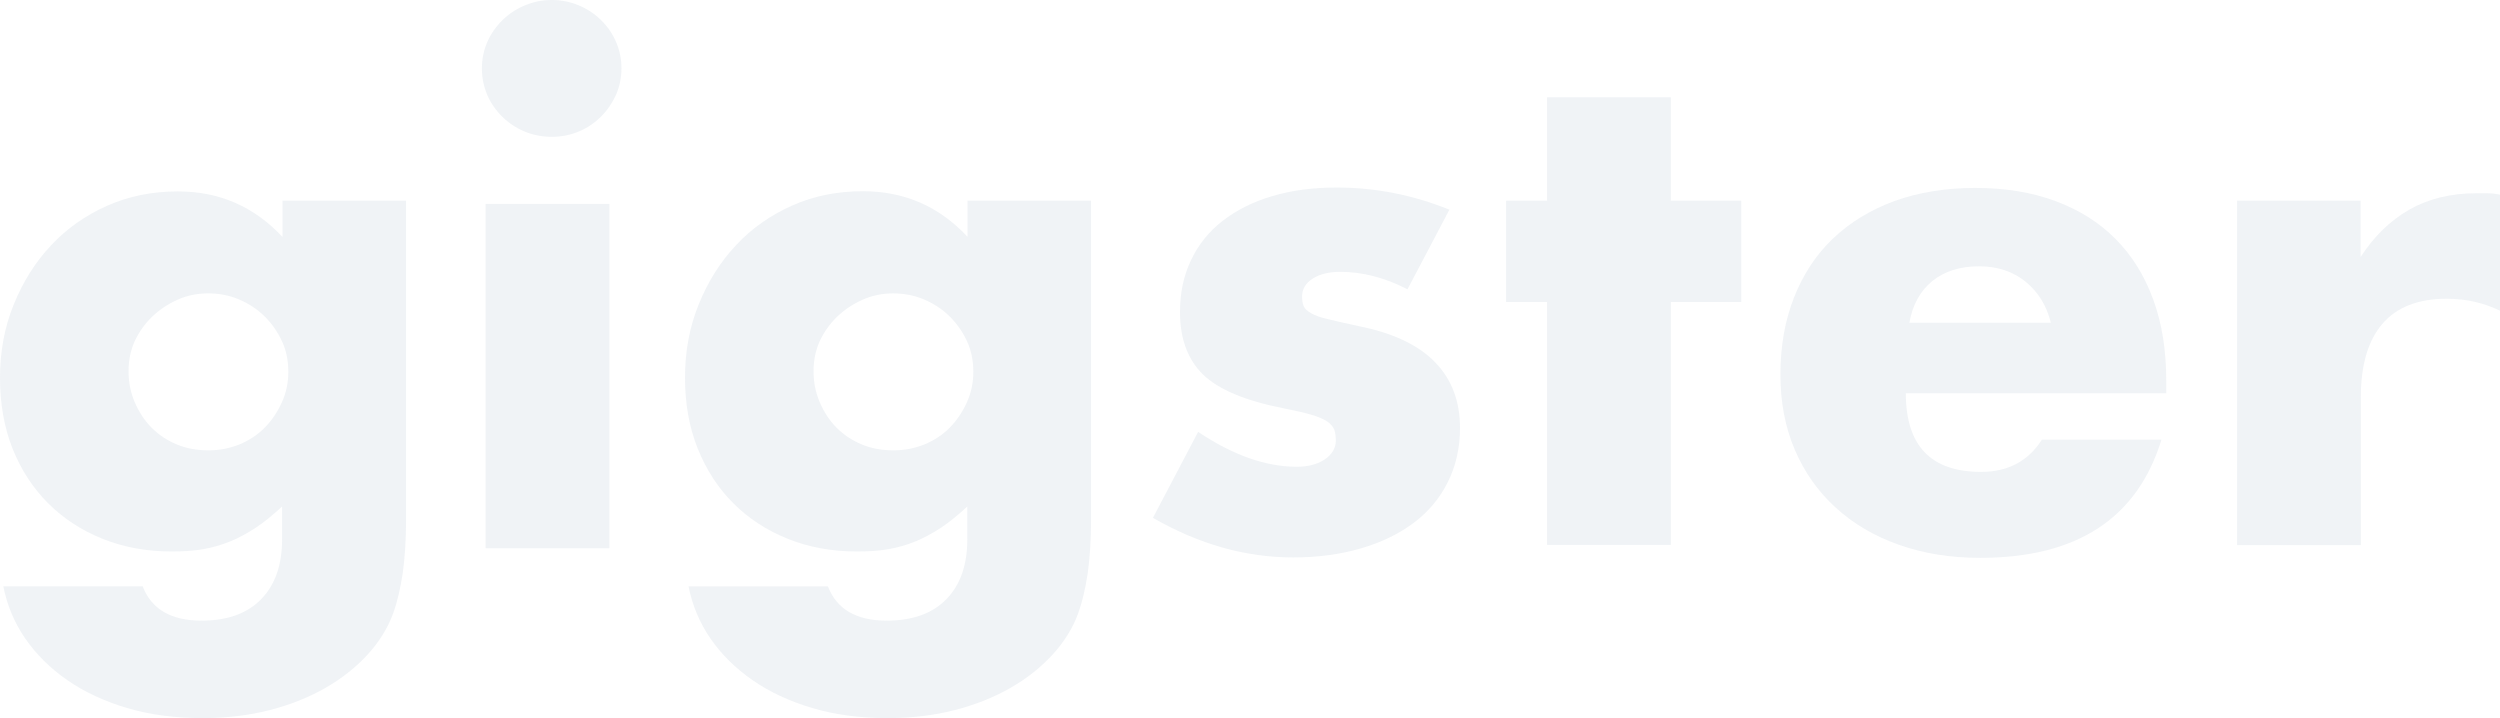 <svg width="94" height="27" viewBox="0 0 94 27" fill="none" xmlns="http://www.w3.org/2000/svg">
<g clip-path="url(#clip0)">
<path d="M15.267 7.544V19.61C15.267 20.335 15.22 20.983 15.142 21.554C15.056 22.124 14.938 22.634 14.781 23.066C14.578 23.621 14.257 24.138 13.818 24.616C13.379 25.094 12.854 25.511 12.236 25.866C11.617 26.221 10.92 26.498 10.144 26.699C9.361 26.9 8.523 27 7.614 27C6.58 27 5.64 26.876 4.778 26.622C3.925 26.367 3.172 26.02 2.53 25.573C1.888 25.125 1.363 24.608 0.948 24.007C0.54 23.413 0.266 22.757 0.125 22.047H5.366C5.695 22.904 6.431 23.336 7.575 23.336C8.554 23.336 9.298 23.066 9.823 22.526C10.348 21.986 10.606 21.237 10.606 20.281V19.046C10.262 19.363 9.933 19.633 9.619 19.841C9.298 20.049 8.977 20.227 8.656 20.358C8.327 20.489 7.99 20.589 7.63 20.651C7.269 20.713 6.878 20.736 6.447 20.736C5.507 20.736 4.637 20.574 3.854 20.258C3.063 19.941 2.381 19.494 1.81 18.923C1.238 18.352 0.791 17.666 0.47 16.863C0.157 16.069 0 15.182 0 14.21C0 13.214 0.172 12.296 0.517 11.448C0.862 10.599 1.324 9.859 1.919 9.226C2.507 8.594 3.212 8.1 4.026 7.737C4.841 7.375 5.726 7.197 6.69 7.197C8.248 7.197 9.557 7.768 10.622 8.91V7.544H15.267ZM4.833 13.955C4.833 14.379 4.912 14.765 5.068 15.128C5.225 15.49 5.428 15.806 5.695 16.076C5.961 16.346 6.274 16.555 6.643 16.709C7.011 16.863 7.41 16.933 7.841 16.933C8.256 16.933 8.64 16.856 9.008 16.709C9.377 16.555 9.69 16.346 9.956 16.076C10.223 15.806 10.434 15.49 10.598 15.128C10.763 14.765 10.841 14.387 10.841 13.978C10.841 13.562 10.763 13.168 10.598 12.821C10.434 12.466 10.215 12.158 9.941 11.888C9.666 11.618 9.345 11.409 8.977 11.255C8.609 11.101 8.225 11.031 7.833 11.031C7.418 11.031 7.034 11.108 6.674 11.27C6.314 11.432 6 11.641 5.726 11.903C5.452 12.165 5.233 12.474 5.068 12.821C4.912 13.168 4.833 13.546 4.833 13.955Z" fill="#CBD5E0" fill-opacity="0.3"/>
<path d="M18.119 2.577C18.119 2.222 18.189 1.89 18.322 1.581C18.455 1.273 18.651 0.995 18.886 0.764C19.121 0.532 19.403 0.339 19.724 0.208C20.046 0.069 20.382 0 20.743 0C21.103 0 21.44 0.069 21.761 0.201C22.074 0.332 22.356 0.517 22.599 0.756C22.842 0.995 23.03 1.265 23.163 1.574C23.296 1.882 23.367 2.214 23.367 2.569C23.367 2.924 23.296 3.255 23.163 3.564C23.022 3.873 22.834 4.15 22.599 4.382C22.356 4.629 22.074 4.814 21.761 4.945C21.448 5.076 21.103 5.145 20.743 5.145C20.382 5.145 20.046 5.076 19.724 4.945C19.411 4.814 19.129 4.629 18.886 4.389C18.643 4.15 18.455 3.88 18.322 3.572C18.189 3.255 18.119 2.924 18.119 2.577Z" fill="#CBD5E0" fill-opacity="0.3"/>
<path d="M41.023 7.545V19.61C41.023 20.335 40.976 20.983 40.898 21.554C40.812 22.125 40.694 22.634 40.538 23.066C40.334 23.621 40.013 24.138 39.574 24.616C39.135 25.095 38.611 25.511 37.992 25.866C37.373 26.221 36.676 26.499 35.9 26.699C35.117 26.9 34.279 27 33.37 27C32.344 27 31.396 26.877 30.542 26.622C29.688 26.368 28.936 26.02 28.294 25.573C27.652 25.126 27.127 24.609 26.712 24.007C26.304 23.413 26.03 22.757 25.889 22.048H31.13C31.459 22.904 32.195 23.336 33.339 23.336C34.318 23.336 35.062 23.066 35.587 22.526C36.112 21.986 36.37 21.238 36.37 20.281V19.047C36.026 19.363 35.697 19.633 35.383 19.841C35.062 20.05 34.741 20.227 34.42 20.358C34.091 20.489 33.754 20.59 33.394 20.651C33.033 20.713 32.642 20.736 32.211 20.736C31.271 20.736 30.401 20.574 29.618 20.258C28.827 19.942 28.145 19.494 27.573 18.923C27.002 18.352 26.555 17.666 26.234 16.864C25.913 16.061 25.756 15.174 25.756 14.202C25.756 13.207 25.928 12.289 26.273 11.441C26.618 10.592 27.08 9.851 27.675 9.219C28.263 8.586 28.968 8.093 29.782 7.73C30.597 7.367 31.482 7.19 32.446 7.19C34.005 7.19 35.313 7.761 36.378 8.903V7.545H41.023ZM30.589 13.955C30.589 14.38 30.668 14.765 30.824 15.128C30.981 15.491 31.184 15.807 31.451 16.077C31.717 16.347 32.031 16.555 32.399 16.709C32.767 16.864 33.166 16.933 33.597 16.933C34.012 16.933 34.396 16.856 34.764 16.709C35.133 16.555 35.446 16.347 35.712 16.077C35.978 15.807 36.19 15.491 36.355 15.128C36.519 14.765 36.597 14.387 36.597 13.979C36.597 13.562 36.519 13.168 36.355 12.821C36.19 12.466 35.971 12.158 35.697 11.888C35.422 11.618 35.101 11.41 34.733 11.255C34.365 11.101 33.981 11.032 33.589 11.032C33.174 11.032 32.79 11.109 32.43 11.271C32.07 11.433 31.756 11.641 31.482 11.903C31.208 12.166 30.989 12.474 30.824 12.821C30.668 13.168 30.589 13.546 30.589 13.955Z" fill="#CBD5E0" fill-opacity="0.3"/>
<path d="M52.922 10.877C52.068 10.437 51.222 10.221 50.4 10.221C49.969 10.221 49.624 10.306 49.358 10.476C49.092 10.646 48.958 10.869 48.958 11.155C48.958 11.309 48.982 11.425 49.021 11.517C49.06 11.61 49.154 11.695 49.303 11.78C49.452 11.864 49.663 11.942 49.945 12.003C50.227 12.073 50.603 12.158 51.066 12.258C52.35 12.512 53.314 12.96 53.948 13.608C54.583 14.256 54.896 15.081 54.896 16.092C54.896 16.848 54.739 17.527 54.434 18.136C54.128 18.746 53.698 19.255 53.149 19.664C52.601 20.073 51.943 20.396 51.167 20.62C50.4 20.844 49.546 20.96 48.622 20.96C46.836 20.96 45.081 20.466 43.35 19.471L45.05 16.238C46.35 17.11 47.588 17.55 48.755 17.55C49.186 17.55 49.538 17.457 49.812 17.272C50.086 17.087 50.227 16.848 50.227 16.562C50.227 16.393 50.204 16.254 50.165 16.146C50.118 16.038 50.032 15.938 49.898 15.845C49.757 15.752 49.562 15.668 49.295 15.591C49.029 15.513 48.684 15.436 48.253 15.351C46.812 15.066 45.809 14.642 45.23 14.079C44.658 13.515 44.368 12.736 44.368 11.741C44.368 11.016 44.501 10.368 44.783 9.782C45.057 9.203 45.449 8.709 45.966 8.308C46.483 7.907 47.102 7.591 47.83 7.375C48.559 7.159 49.366 7.051 50.259 7.051C51.716 7.051 53.126 7.329 54.497 7.884L52.922 10.877Z" fill="#CBD5E0" fill-opacity="0.3"/>
<path d="M62.823 11.356V20.489H58.17V11.356H56.627V7.545H58.17V3.657H62.823V7.545H65.471V11.356H62.823Z" fill="#CBD5E0" fill-opacity="0.3"/>
<path d="M71.659 14.788C71.659 16.756 72.599 17.743 74.487 17.743C75.498 17.743 76.257 17.342 76.775 16.532H81.271C80.362 19.494 78.091 20.975 74.456 20.975C73.344 20.975 72.325 20.813 71.393 20.482C70.469 20.157 69.677 19.687 69.012 19.078C68.354 18.476 67.844 17.751 67.484 16.91C67.124 16.069 66.944 15.128 66.944 14.086C66.944 13.006 67.116 12.042 67.461 11.17C67.805 10.306 68.291 9.566 68.925 8.964C69.56 8.362 70.328 7.892 71.228 7.56C72.129 7.236 73.14 7.066 74.276 7.066C75.388 7.066 76.391 7.228 77.284 7.56C78.177 7.892 78.929 8.362 79.547 8.987C80.166 9.612 80.636 10.368 80.965 11.271C81.294 12.173 81.451 13.184 81.451 14.31V14.788H71.659ZM77.111 12.135C76.955 11.494 76.641 10.985 76.163 10.592C75.686 10.206 75.098 10.013 74.417 10.013C73.696 10.013 73.109 10.198 72.654 10.569C72.2 10.939 71.91 11.463 71.793 12.135H77.111Z" fill="#CBD5E0" fill-opacity="0.3"/>
<path d="M84.106 7.545H88.759V9.666C89.253 8.895 89.864 8.301 90.585 7.884C91.305 7.475 92.143 7.267 93.107 7.267C93.224 7.267 93.358 7.267 93.506 7.267C93.655 7.267 93.82 7.283 94.008 7.321V11.687C93.389 11.386 92.723 11.232 92.002 11.232C90.921 11.232 90.115 11.549 89.574 12.181C89.034 12.814 88.767 13.732 88.767 14.943V20.497H84.114V7.545H84.106Z" fill="#CBD5E0" fill-opacity="0.3"/>
<path d="M22.913 7.668H18.259V20.613H22.913V7.668Z" fill="#CBD5E0" fill-opacity="0.3"/>
</g>
<defs>
<clipPath id="clip0">
<rect width="94" height="27" fill="white"/>
</clipPath>
</defs>
</svg>
